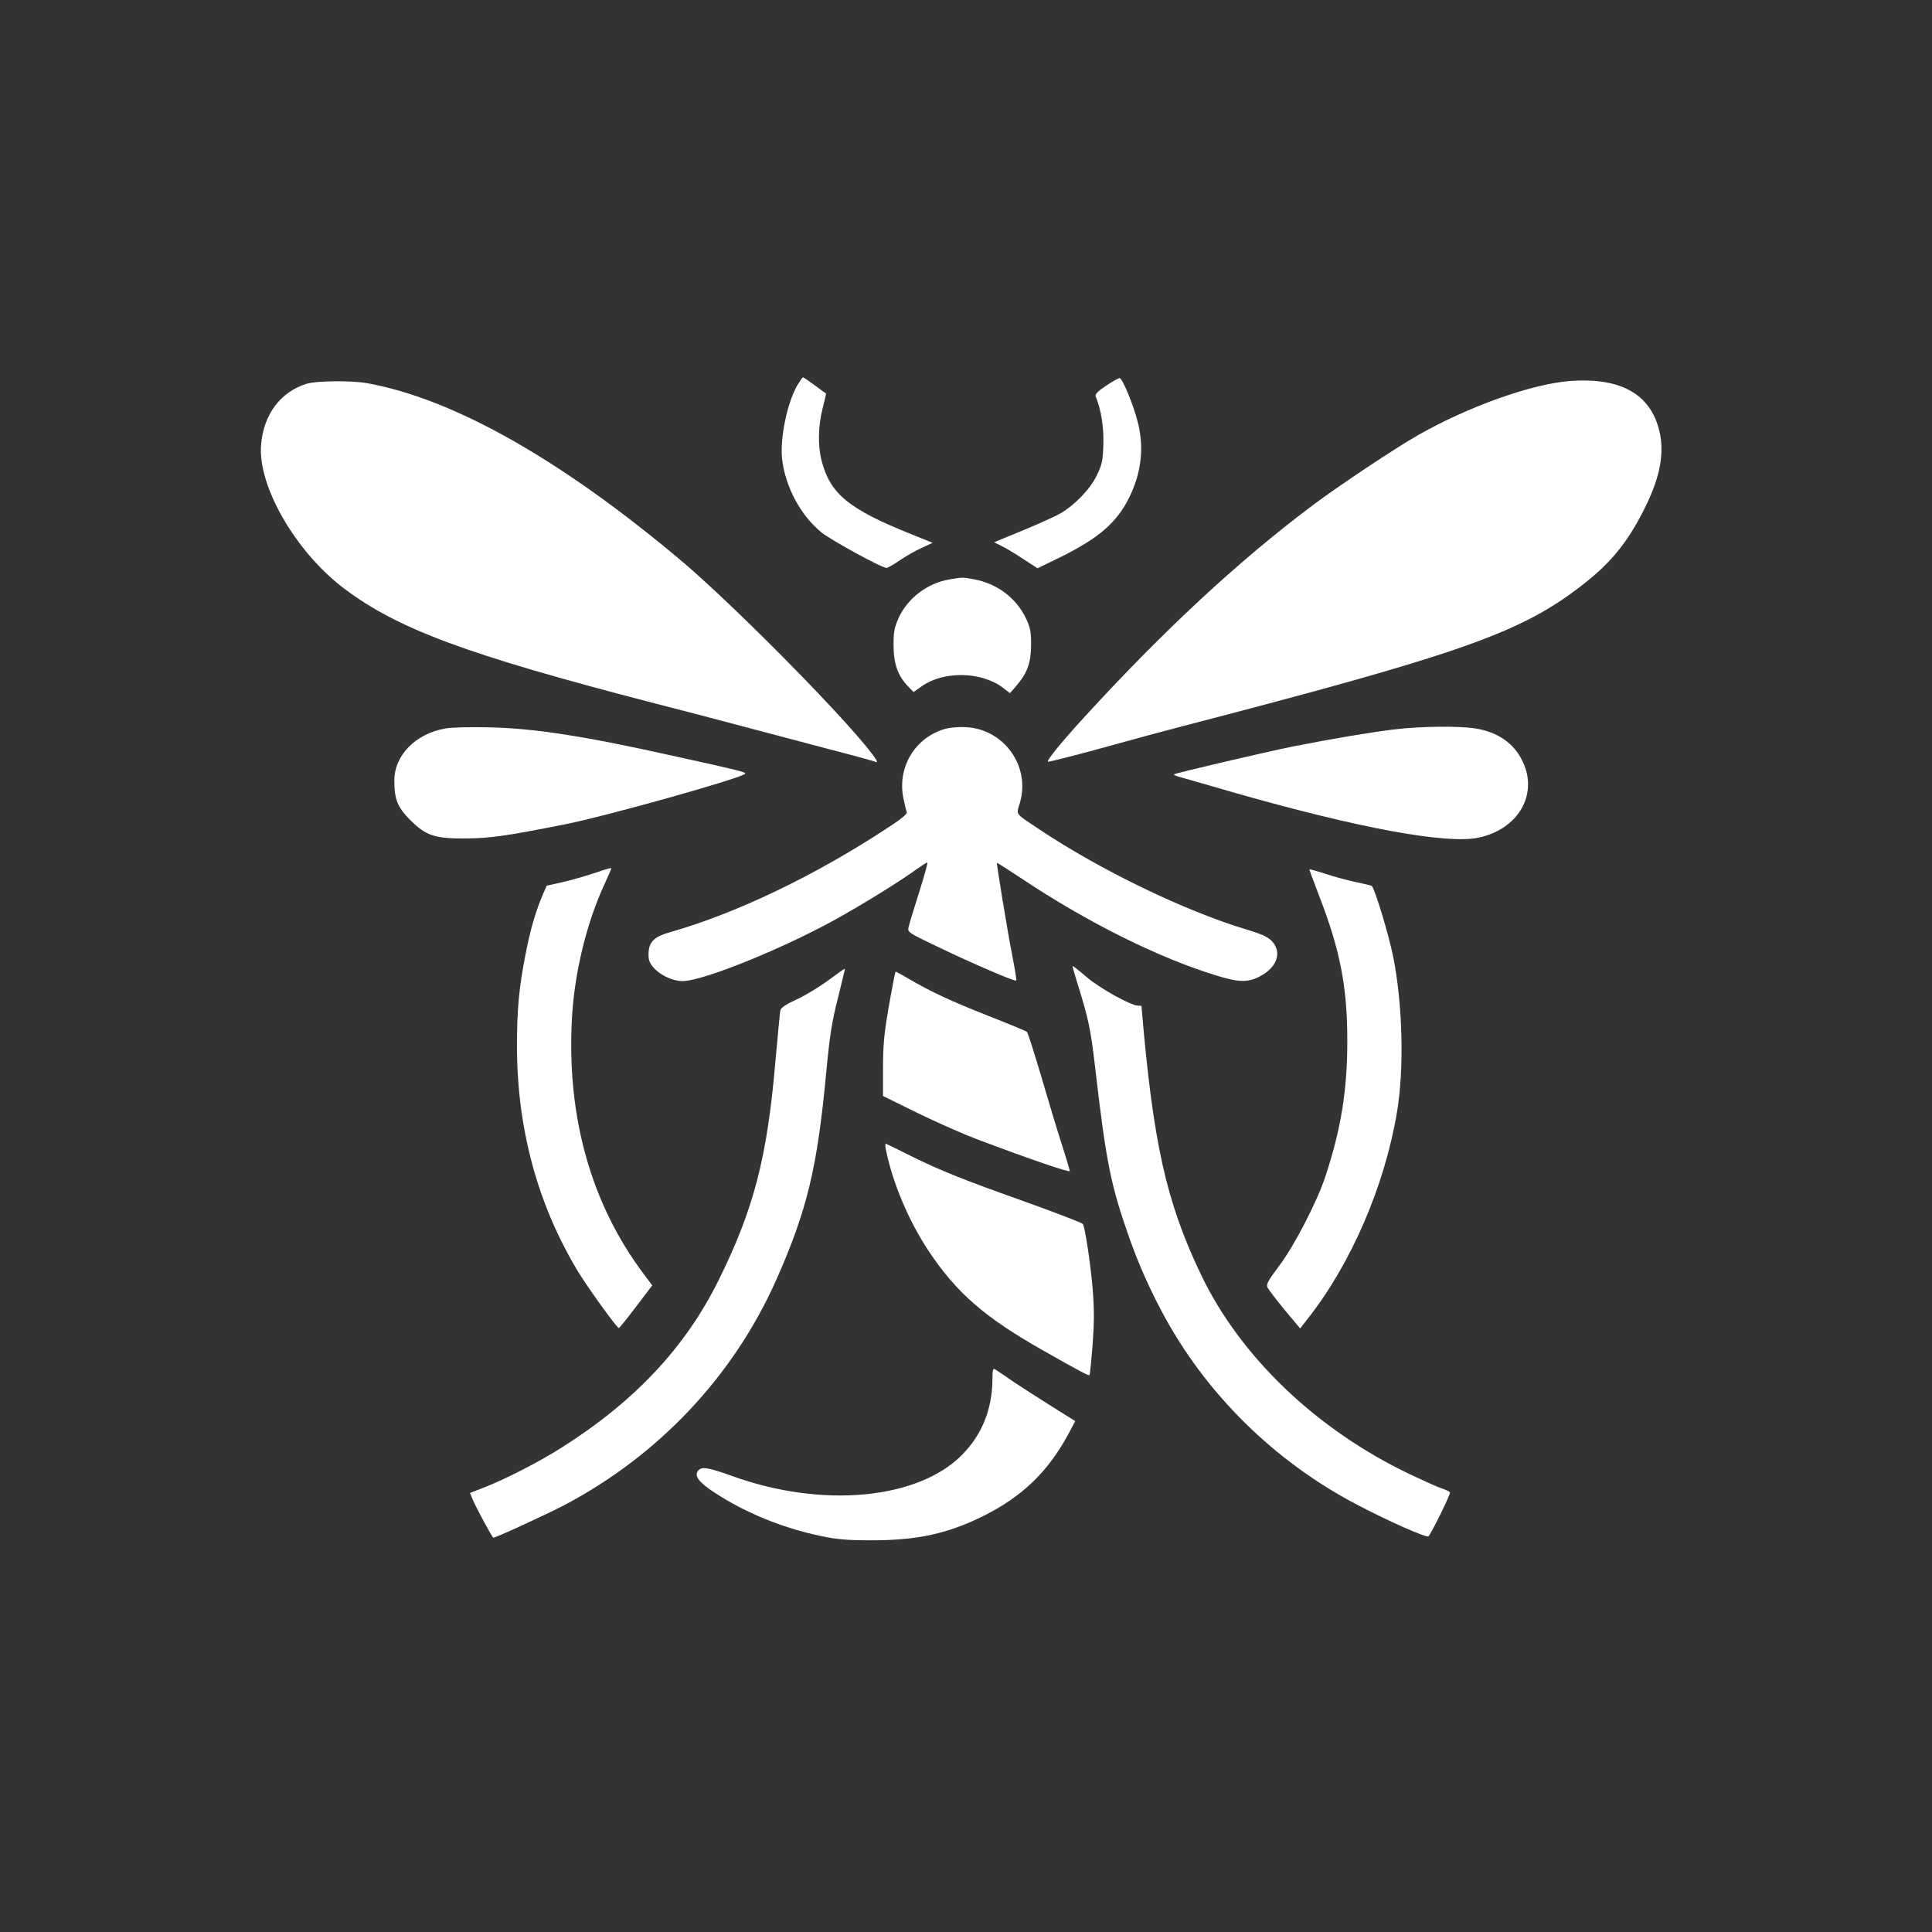 <?xml version="1.0" standalone="no"?>
<!DOCTYPE svg PUBLIC "-//W3C//DTD SVG 20010904//EN"
 "http://www.w3.org/TR/2001/REC-SVG-20010904/DTD/svg10.dtd">
<svg version="1.0" xmlns="http://www.w3.org/2000/svg"
 width="1024pt" height="1024pt" viewBox="0 0 1024 1024"
 preserveAspectRatio="xMidYMid meet">

<rect x="0" y="0" width="1024" height="1024" fill="#333333" stroke="none"/>

<g transform="translate(0,1024) scale(0.1,-0.1)"
fill="#ffffff" stroke="none">
<path d="M4226 8198 c-54 -94 -92 -279 -81 -388 16 -148 98 -302 209 -392 54
-43 319 -188 345 -188 6 0 38 18 70 40 32 22 84 52 116 66 l58 27 -109 44
c-335 134 -433 214 -479 390 -21 79 -19 185 5 278 11 43 19 79 18 80 -2 0 -29
20 -60 43 -31 23 -59 42 -62 42 -3 0 -16 -19 -30 -42z"/>
<path d="M5863 8196 c-43 -28 -60 -46 -56 -56 30 -75 44 -163 41 -256 -3 -89
-7 -107 -36 -166 -35 -72 -116 -155 -193 -200 -24 -14 -113 -54 -197 -89
l-153 -63 38 -19 c21 -10 73 -41 115 -69 l77 -50 113 55 c209 102 307 186 373
320 65 132 80 266 45 401 -22 89 -80 228 -95 232 -5 1 -38 -17 -72 -40z"/>
<path d="M8315 8220 c-202 -17 -532 -135 -795 -284 -125 -71 -421 -268 -565
-376 -392 -294 -791 -665 -1208 -1121 -114 -124 -200 -229 -193 -236 2 -3 127
29 278 70 150 42 336 92 413 112 1502 390 1816 501 2140 753 150 116 237 222
323 390 84 163 112 289 92 403 -39 215 -203 312 -485 289z"/>
<path d="M1625 8206 c-138 -43 -227 -161 -241 -321 -20 -218 181 -568 438
-763 286 -216 650 -351 1633 -606 160 -41 394 -102 520 -136 127 -34 322 -85
435 -115 113 -29 214 -57 224 -61 15 -6 17 -4 11 7 -72 123 -624 693 -965 997
-52 47 -158 135 -235 196 -570 455 -1082 730 -1499 805 -80 15 -271 13 -321
-3z"/>
<path d="M5032 7169 c-115 -19 -221 -99 -268 -202 -24 -53 -28 -75 -28 -147 0
-97 23 -162 76 -217 l30 -31 41 29 c116 84 319 81 434 -7 l36 -28 33 38 c59
69 78 121 79 216 0 72 -4 94 -27 142 -50 107 -153 185 -273 207 -65 12 -59 12
-133 0z"/>
<path d="M2361 6379 c-159 -28 -271 -142 -271 -277 0 -98 17 -141 84 -208 84
-84 131 -99 296 -98 127 1 213 13 520 74 232 46 960 251 960 270 0 8 -33 17
-370 91 -484 108 -747 149 -990 154 -96 2 -199 0 -229 -6z"/>
<path d="M5010 6377 c-160 -45 -255 -204 -222 -367 7 -34 15 -67 18 -75 4 -9
-33 -39 -108 -87 -379 -249 -796 -449 -1144 -548 -96 -27 -121 -57 -116 -137
5 -57 100 -122 179 -123 114 0 572 188 858 353 142 81 316 190 383 240 30 21
55 37 57 35 3 -2 -17 -74 -44 -159 -27 -84 -52 -167 -55 -182 -7 -28 -5 -29
156 -106 185 -89 408 -185 414 -178 3 2 -7 62 -21 133 -25 128 -84 487 -81
491 1 1 58 -35 127 -81 350 -234 732 -424 1038 -517 119 -37 169 -37 232 -2
88 47 114 125 62 183 -22 24 -52 38 -138 64 -326 98 -773 314 -1099 532 -130
87 -120 73 -100 140 56 193 -84 389 -286 400 -36 2 -85 -2 -110 -9z"/>
<path d="M7390 6374 c-124 -15 -327 -49 -535 -90 -140 -28 -626 -142 -633
-148 -2 -3 11 -9 30 -14 18 -5 155 -44 303 -87 650 -185 1112 -270 1280 -235
212 44 320 230 235 405 -46 96 -131 155 -250 174 -87 14 -289 12 -430 -5z"/>
<path d="M3140 5609 c-47 -15 -120 -36 -164 -46 l-78 -17 -20 -45 c-38 -89
-67 -187 -92 -316 -35 -178 -46 -296 -46 -487 0 -441 110 -846 327 -1203 55
-89 204 -295 213 -294 3 0 44 51 91 113 l86 113 -44 59 c-279 371 -409 830
-382 1349 12 242 77 513 174 721 19 42 35 78 35 80 0 6 -11 3 -100 -27z"/>
<path d="M6940 5632 c0 -3 24 -68 54 -146 110 -285 147 -480 147 -761 0 -265
-33 -468 -116 -720 -43 -132 -166 -370 -245 -474 -60 -80 -70 -98 -62 -115 6
-12 47 -65 91 -119 l82 -98 39 50 c231 292 410 707 475 1101 38 230 29 570
-21 820 -24 119 -99 365 -114 375 -4 2 -42 11 -84 20 -43 9 -115 28 -162 44
-46 15 -84 25 -84 23z"/>
<path d="M5706 5043 c64 -205 74 -251 99 -465 58 -501 83 -623 182 -903 47
-132 102 -257 170 -385 229 -433 596 -796 1039 -1027 170 -89 366 -175 375
-166 17 18 119 226 114 233 -3 5 -22 14 -43 21 -20 6 -95 40 -167 74 -496 236
-901 623 -1110 1060 -185 388 -254 699 -315 1423 0 1 -9 2 -19 2 -36 0 -197
89 -269 149 -39 34 -74 61 -76 61 -3 0 7 -35 20 -77z"/>
<path d="M4390 5044 c-46 -34 -121 -80 -167 -101 -57 -26 -84 -44 -87 -58 -2
-11 -14 -132 -26 -270 -44 -512 -115 -784 -301 -1160 -175 -354 -442 -640
-828 -885 -119 -76 -304 -171 -418 -215 l-72 -28 15 -36 c18 -43 103 -201 109
-201 14 0 281 123 375 172 503 265 899 686 1126 1198 162 366 217 594 264
1105 18 187 29 259 61 384 21 85 38 155 37 156 -2 2 -41 -26 -88 -61z"/>
<path d="M4722 4968 c-36 -199 -42 -256 -42 -400 l0 -137 183 -90 c100 -49
243 -112 317 -140 281 -106 490 -177 490 -168 0 5 -20 73 -45 150 -25 78 -74
241 -109 361 -36 120 -68 222 -73 227 -4 4 -96 42 -203 84 -198 78 -303 127
-422 196 -36 22 -68 39 -71 39 -2 0 -13 -55 -25 -122z"/>
<path d="M4695 4149 c35 -177 122 -382 228 -541 148 -222 297 -351 606 -526
199 -113 241 -135 246 -130 2 2 9 74 16 160 9 123 9 188 0 300 -11 133 -42
333 -52 341 -12 9 -155 64 -329 126 -295 105 -421 155 -570 228 -74 37 -139
69 -144 71 -4 2 -5 -11 -1 -29z"/>
<path d="M5260 2928 c-1 -157 -55 -292 -161 -399 -234 -237 -742 -284 -1216
-113 -131 47 -164 52 -183 29 -22 -27 4 -62 87 -116 164 -107 358 -187 563
-230 84 -18 138 -23 270 -23 242 0 403 35 594 130 207 104 341 234 450 436
l35 66 -117 73 c-64 40 -157 100 -207 133 -49 34 -95 65 -102 69 -10 6 -13 -6
-13 -55z"/>
</g>
</svg>
